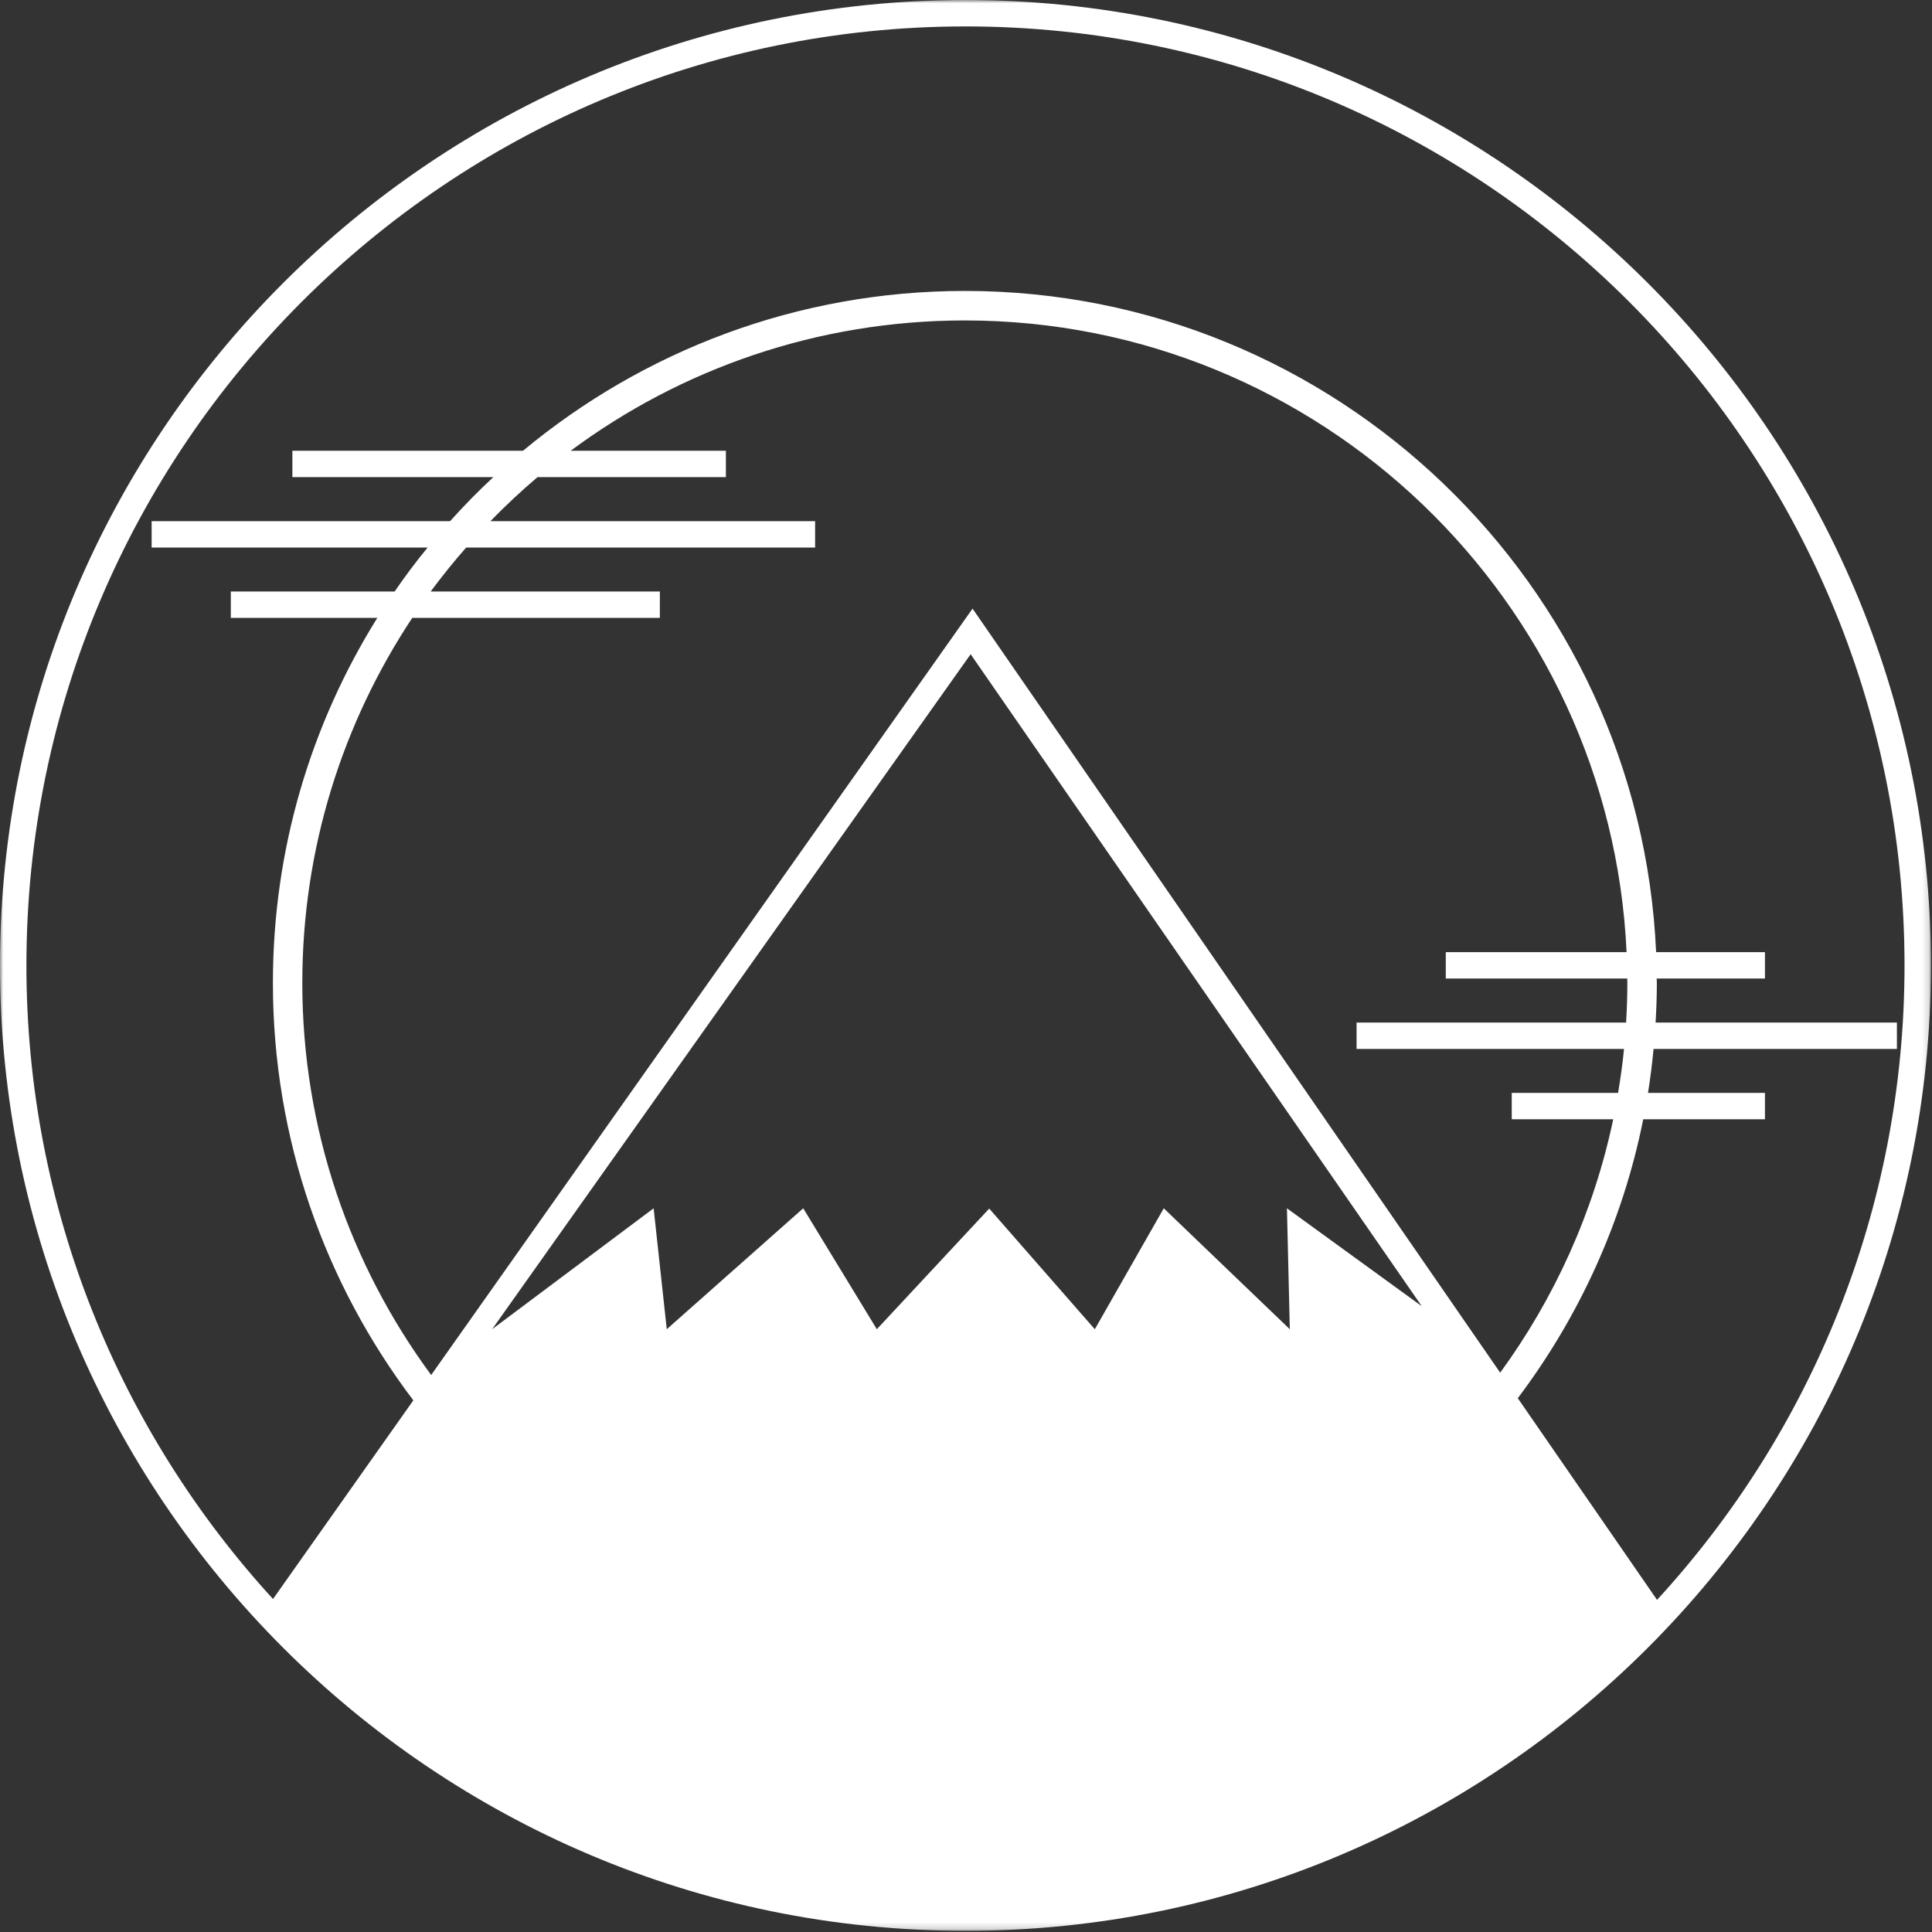 <svg xmlns="http://www.w3.org/2000/svg" xmlns:xlink="http://www.w3.org/1999/xlink" width="298" height="298" viewBox="0 0 298 298">
  <rect x="0" y="0" width="298" height="298" fill="#333333" stroke="none"/>
  <defs>
    <polygon id="82-logo-white-a" points="0 .001 297.836 .001 297.836 297.82 0 297.82"/>
  </defs>
  <g fill="none" fill-rule="evenodd">
    <mask id="82-logo-white-b" fill="#fff">
      <use xlink:href="#82-logo-white-a"/>
    </mask>
    <path fill="#FFF" d="M148.918,0.001 C66.806,0.001 0,66.788 0,148.905 C0,231.019 66.806,297.82 148.918,297.82 C231.032,297.82 297.836,231.019 297.836,148.905 C297.836,66.788 231.032,0.001 148.918,0.001 L148.918,0.001 Z M198.946,205.026 L179.504,186.373 L168.868,205.026 L152.582,186.416 L135.246,205.026 L123.892,186.373 L102.844,205.026 L100.819,186.373 L75.908,205.026 L149.716,100.908 L219.297,201.469 L198.504,186.373 L198.946,205.026 Z M150.011,93.876 L66.506,212.087 C54.019,195.14 46.629,174.231 46.629,151.608 C46.629,130.819 52.878,111.469 63.589,95.304 L101.78,95.304 L101.78,91.235 L66.429,91.235 C68.162,88.905 69.978,86.634 71.901,84.461 L125.727,84.461 L125.727,80.387 L75.64,80.387 C77.952,78.014 80.371,75.748 82.91,73.594 L111.964,73.594 L111.964,69.528 L88.021,69.528 C105.019,56.907 126.07,49.426 148.827,49.426 C203.582,49.426 248.397,92.703 250.891,146.861 L223.004,146.861 L223.004,150.933 L250.99,150.933 C250.99,151.16 251.009,151.38 251.009,151.608 C251.009,153.67 250.937,155.692 250.816,157.723 L209.242,157.723 L209.242,161.792 L250.495,161.792 C250.278,164.076 249.956,166.326 249.579,168.571 L233.178,168.571 L233.178,172.643 L248.831,172.643 C245.807,187.002 239.754,200.267 231.394,211.728 L150.011,93.876 Z M234.11,215.663 C243.53,203.165 250.278,188.529 253.46,172.643 L272.234,172.643 L272.234,168.571 L254.194,168.571 C254.555,166.326 254.837,164.076 255.051,161.792 L292.588,161.792 L292.588,157.723 L255.364,157.723 C255.485,155.692 255.56,153.67 255.56,151.608 C255.56,151.38 255.533,151.16 255.533,150.933 L272.234,150.933 L272.234,146.861 L255.445,146.861 C252.932,90.215 206.079,44.875 148.827,44.875 C122.944,44.875 99.179,54.145 80.671,69.528 L45.099,69.528 L45.099,73.594 L76.096,73.594 C73.754,75.761 71.537,78.03 69.421,80.387 L23.389,80.387 L23.389,84.461 L65.952,84.461 C64.154,86.65 62.464,88.905 60.873,91.235 L35.604,91.235 L35.604,95.304 L58.197,95.304 C47.995,111.665 42.094,130.951 42.094,151.608 C42.094,175.782 50.178,198.073 63.755,215.995 L42.11,246.638 C18.509,220.859 4.074,186.536 4.074,148.905 C4.074,69.046 69.059,4.075 148.918,4.075 C228.771,4.075 293.762,69.046 293.762,148.905 C293.762,186.611 279.284,220.983 255.589,246.772 L234.11,215.663 Z" mask="url(#82-logo-white-b)"/>
  </g>
</svg>
